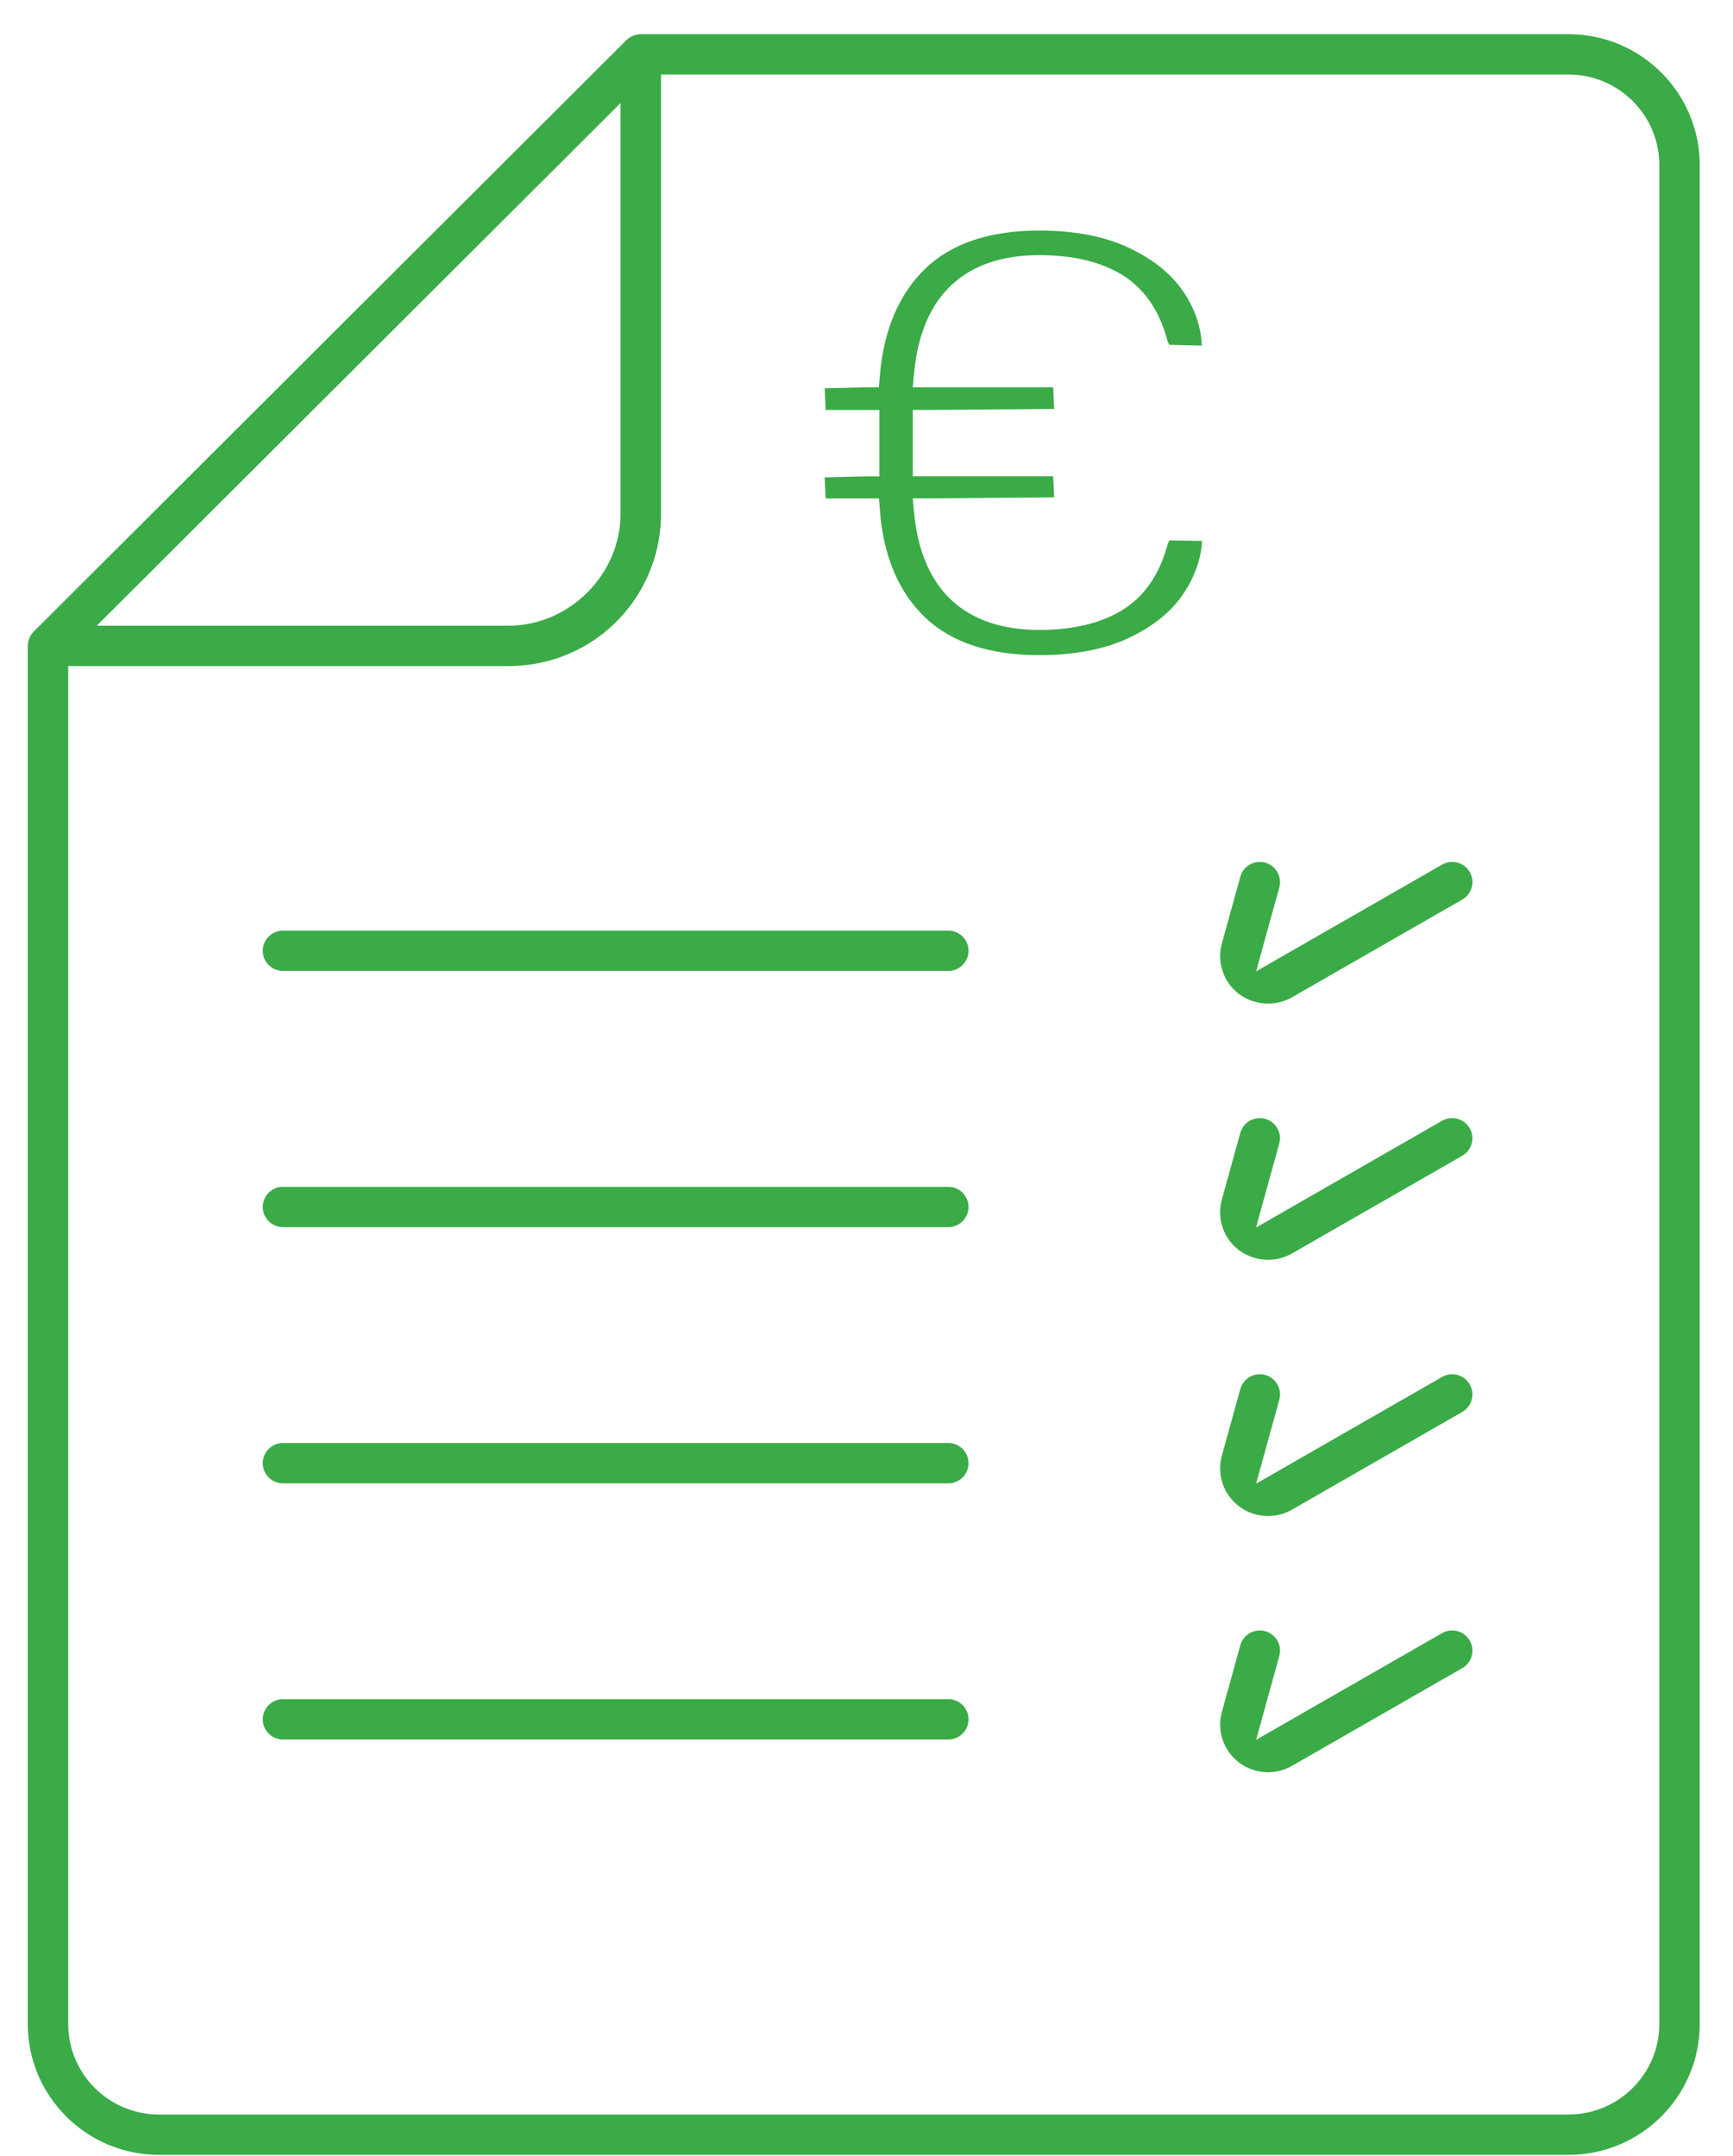 <svg height="56" viewBox="0 0 45 56" width="45" xmlns="http://www.w3.org/2000/svg"><path fill="#3aab47" d="m49.732 3.888c1.877 0 3.404 1.525 3.404 3.399v48.283c0 1.874-1.527 3.398-3.404 3.398h-36.607c-1.877 0-3.404-1.524-3.404-3.398v-35.794c0-.135.058-.274.155-.372l15.391-15.363c.096-.096.236-.153.371-.153zm.001 1.048h-23.569v11.413c0 .4-.06.795-.178 1.173-.519 1.662-2.038 2.778-3.78 2.778h-11.435v35.27c0 1.296 1.056 2.35 2.354 2.35h36.607c1.298 0 2.355-1.054 2.355-2.35v-48.283c0-1.296-1.056-2.351-2.354-2.351zm-3.025 40.411c.188 0 .362.101.456.263.144.25.058.572-.193.716l-4.427 2.541c-.187.107-.401.164-.618.164-.276 0-.546-.092-.761-.258-.399-.309-.571-.823-.437-1.309l.479-1.731c.062-.227.27-.385.505-.385.047 0 .095.006.141.019.134.037.247.124.316.246.07.121.087.263.05.398l-.602 2.178 4.83-2.772c.079-.046.17-.07.261-.07zm-13.084 1.785c.289 0 .525.235.525.525 0 .289-.236.524-.525.524h-17.276c-.29 0-.525-.235-.525-.524 0-.289.235-.525.525-.525zm8.088-8.439c.047 0 .094.006.141.019.279.077.443.366.366.645l-.602 2.178 4.83-2.772c.08-.045.17-.07.261-.07.188 0 .362.101.456.263.144.25.058.572-.193.716l-4.427 2.541c-.187.107-.401.163-.618.163-.276 0-.546-.092-.761-.258-.4-.309-.571-.823-.437-1.309l.479-1.731c.062-.227.27-.385.505-.385zm-8.088 1.786c.289 0 .525.235.525.524 0 .289-.236.524-.525.524h-17.276c-.29 0-.525-.235-.525-.524 0-.289.235-.524.525-.524zm13.084-8.439c.187 0 .362.101.455.263.07.122.088.263.052.398-.037.135-.124.248-.246.318l-4.427 2.541c-.183.105-.395.16-.613.16-.281 0-.553-.091-.766-.255-.399-.309-.57-.823-.436-1.308l.479-1.731c.062-.227.27-.385.505-.385.047 0 .094.006.14.019.136.037.248.125.317.246.069.122.087.263.049.398l-.602 2.179 4.83-2.773c.08-.045.17-.07.261-.07zm-13.084 1.785c.289 0 .525.235.525.524 0 .289-.236.524-.525.524h-17.276c-.29 0-.525-.235-.525-.524 0-.289.235-.524.525-.524zm13.084-8.439c.188 0 .363.101.456.263.07.121.088.263.052.398-.037.135-.124.248-.246.318l-4.427 2.541c-.182.105-.394.16-.612.16-.282 0-.554-.09-.766-.254-.4-.309-.572-.823-.437-1.309l.479-1.731c.062-.227.271-.385.505-.385.047 0 .094.006.141.019.278.077.443.366.366.645l-.602 2.178 4.83-2.773c.08-.045.169-.07.261-.07zm-13.084 1.785c.289 0 .525.235.525.524 0 .289-.236.524-.525.524h-17.276c-.29 0-.525-.235-.525-.524 0-.289.235-.524.525-.524zm2.363-18.183c.911 0 1.693.15 2.323.447.619.292 1.092.669 1.403 1.12.308.447.474.925.494 1.42l-.826-.02c-.002.002-.004.003-.006.003-.015 0-.038-.038-.067-.131-.205-.769-.604-1.343-1.18-1.694-.555-.336-1.275-.507-2.14-.507-1.937 0-3.062 1.055-3.251 3.051l-.037.382h3.647l.026.563-3.322.026h-.349v1.723h3.645l.026.547-3.289.026h-.384l.037.382c.19 1.985 1.314 3.035 3.251 3.035.866 0 1.586-.17 2.14-.507.577-.35.975-.919 1.183-1.688.03-.098.058-.131.058-.131l.845.015c-.026.465-.192.94-.501 1.393-.311.456-.783.835-1.402 1.126-.63.297-1.412.447-2.323.447-1.292 0-2.292-.331-2.972-.985-.683-.657-1.076-1.587-1.167-2.764l-.025-.322h-1.384l-.026-.547 1.071-.026h.349v-1.723h-1.394l-.026-.564 1.086-.026h.321l.027-.319c.101-1.177.499-2.108 1.183-2.767.68-.654 1.674-.985 2.955-.985zm-10.874-3.311-13.6 13.574h10.692c1.576 0 2.908-1.329 2.908-2.903z" fill-rule="evenodd" transform="translate(-9 -3)"/></svg>